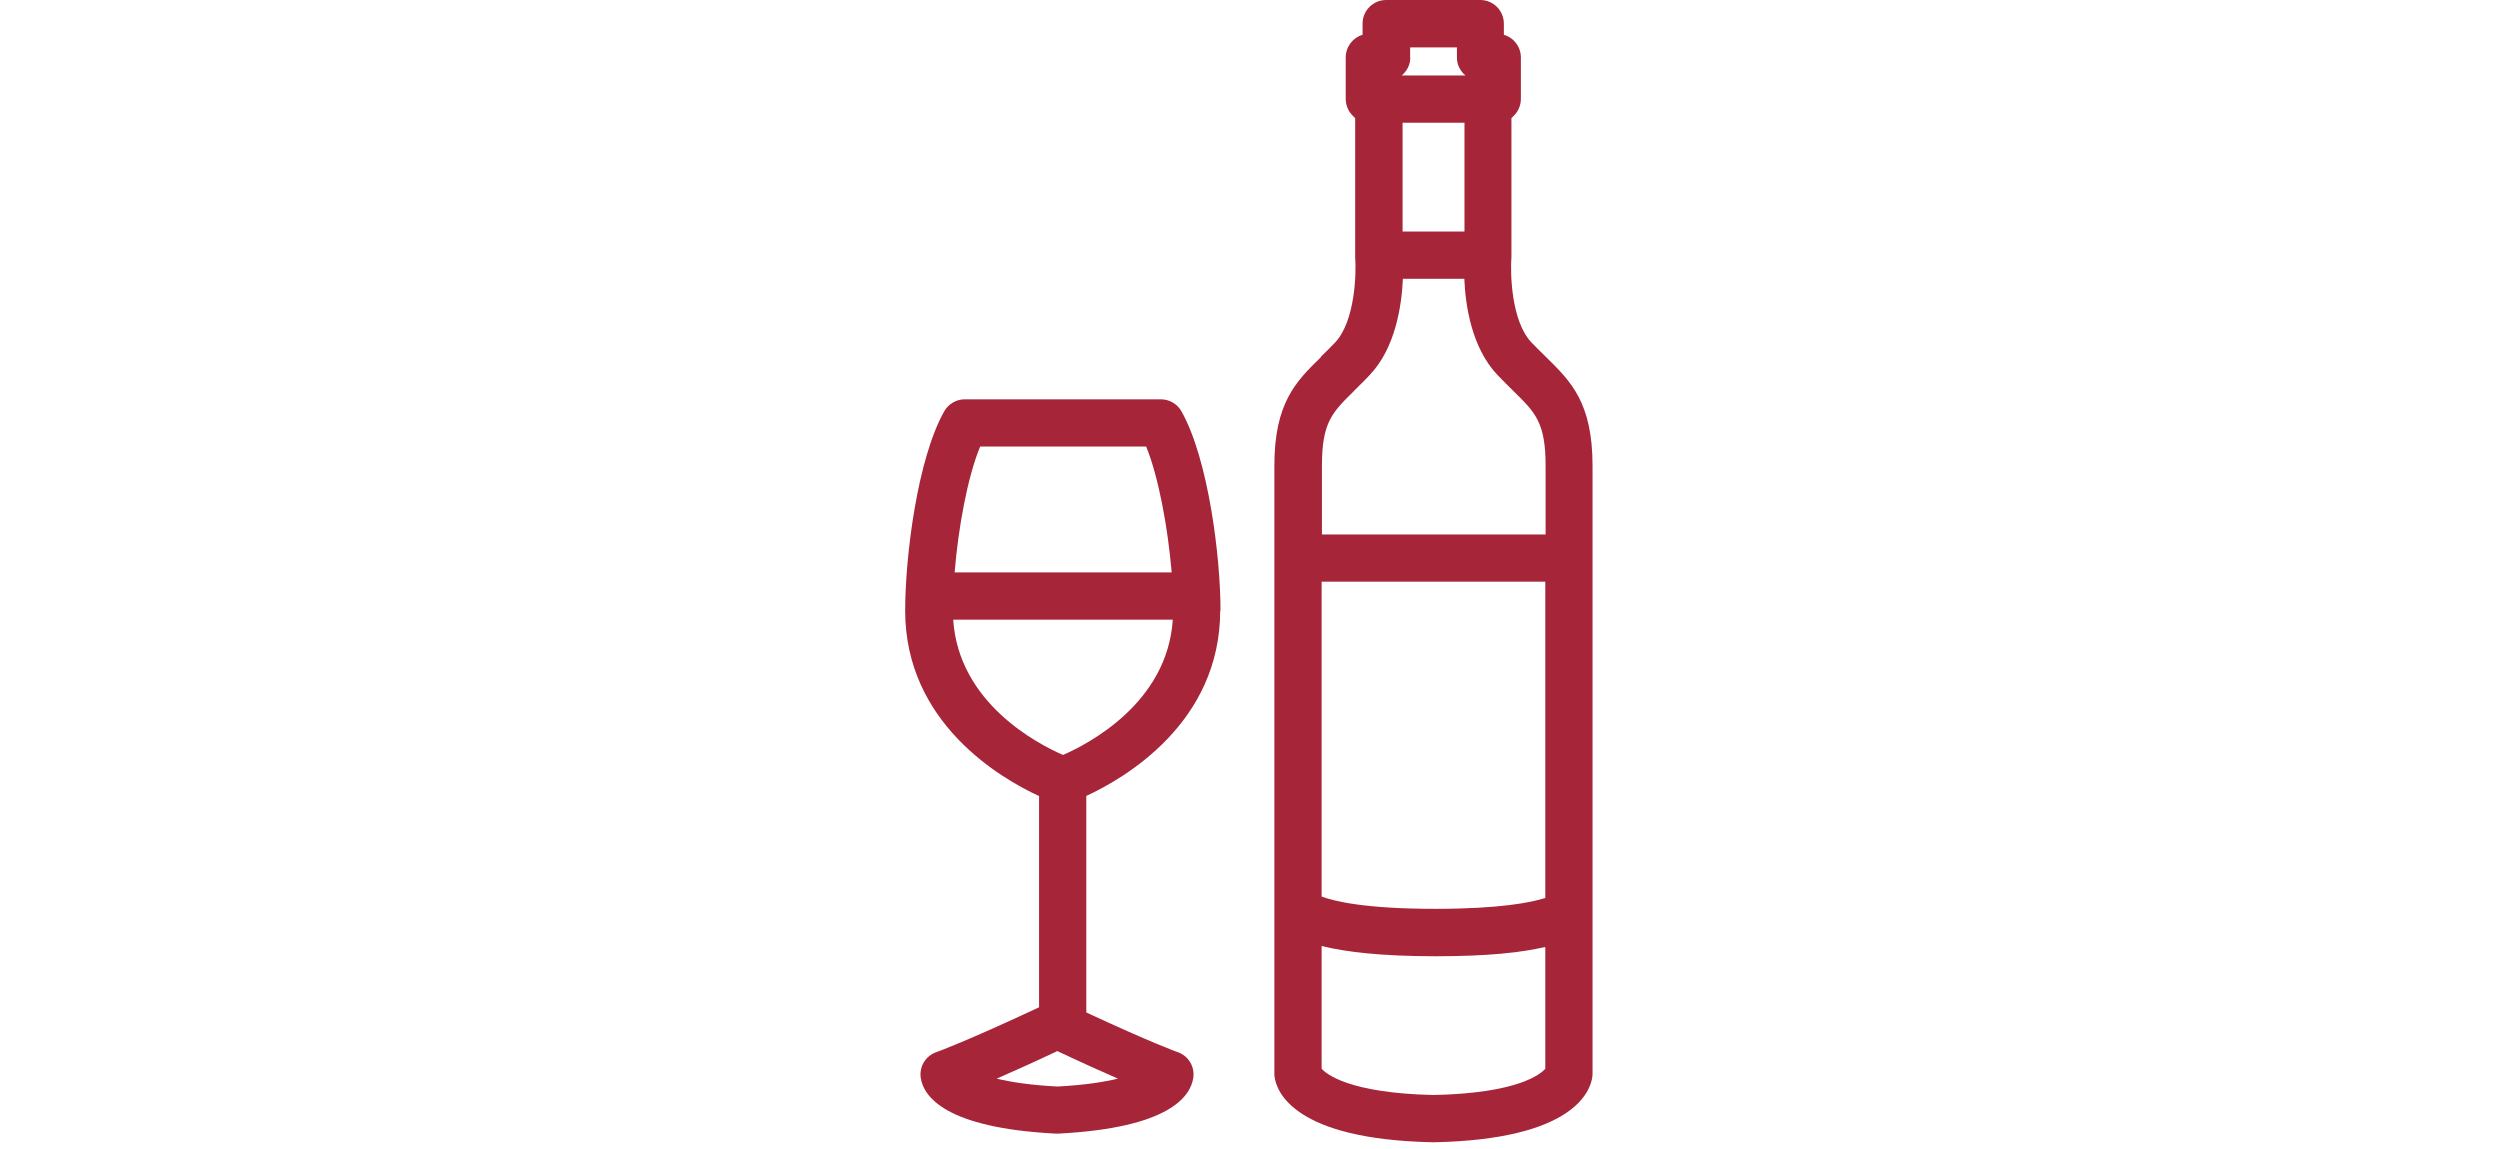 <svg height="40"  viewBox="0 0 87 145" fill="none" xmlns="http://www.w3.org/2000/svg">
    <path d="M52.456 45.045C49.296 48.125 46.574 50.808 46.574 58.775V135.434C46.574 135.553 46.574 135.672 46.594 135.811C46.833 137.659 48.959 143.74 66.583 144.097H66.703C84.327 143.74 86.453 137.659 86.692 135.811C86.692 135.692 86.712 135.573 86.712 135.434V58.775C86.712 50.788 83.989 48.125 80.83 45.025C80.254 44.469 79.658 43.873 79.002 43.197C76.459 40.515 76.32 34.514 76.479 32.428C76.479 32.348 76.479 32.269 76.479 32.189V14.902L76.796 14.585C77.353 14.028 77.671 13.273 77.671 12.478V7.253C77.671 5.901 76.777 4.749 75.525 4.391V2.98C75.525 1.331 74.194 -6.10352e-05 72.544 -6.10352e-05H60.682C59.033 -6.10352e-05 57.701 1.331 57.701 2.98V4.391C56.469 4.749 55.575 5.901 55.575 7.253V12.478C55.575 13.273 55.893 14.028 56.45 14.585L56.767 14.902V32.189C56.767 32.189 56.767 32.348 56.767 32.428C56.926 34.355 56.787 40.495 54.244 43.197C53.608 43.873 52.992 44.469 52.416 45.025L52.456 45.045ZM80.751 113.279C78.962 113.855 75.008 114.65 66.881 114.65C57.94 114.65 54.065 113.676 52.535 113.1V73.38H80.751V113.279ZM80.751 134.818C80.194 135.474 77.353 137.918 66.643 138.136C55.933 137.898 53.092 135.454 52.535 134.818V119.339C55.575 120.094 60.106 120.631 66.881 120.631C73.657 120.631 77.73 120.154 80.751 119.458V134.818ZM70.557 29.209H62.748V15.479H70.557V29.209ZM63.702 7.272V5.981H69.604V7.272C69.604 8.186 70.021 8.961 70.677 9.518H62.649C63.285 8.961 63.722 8.186 63.722 7.272H63.702ZM56.628 49.297C57.244 48.681 57.92 48.046 58.615 47.291C61.854 43.873 62.629 38.587 62.788 35.17H70.537C70.677 38.587 71.471 43.873 74.71 47.291C75.406 48.026 76.081 48.681 76.697 49.297C79.499 52.039 80.79 53.291 80.79 58.775V67.419H52.575V58.775C52.575 53.291 53.847 52.039 56.648 49.297H56.628Z" fill="#A62539"/>
    <path d="M39.78 77.037C39.78 70.222 38.25 57.922 34.852 51.882C34.316 50.948 33.322 50.372 32.249 50.372H7.531C6.458 50.372 5.464 50.948 4.928 51.882C1.53 57.922 0 70.222 0 77.037C0 91.185 12.021 98.179 16.89 100.424V127.07C7.729 131.362 3.954 132.733 3.914 132.733C2.563 133.21 1.749 134.581 1.967 135.992C2.325 138.297 5.027 142.29 18.996 143.006C19.055 143.006 19.095 143.006 19.155 143.006C19.214 143.006 19.254 143.006 19.314 143.006C33.302 142.29 35.985 138.316 36.342 135.992C36.561 134.581 35.746 133.21 34.395 132.733C34.355 132.733 30.977 131.501 22.851 127.726V100.405C27.719 98.159 39.74 91.165 39.74 77.017L39.78 77.037ZM9.438 56.333H30.401C31.971 60.168 33.143 66.586 33.62 72.209H6.239C6.696 66.586 7.869 60.168 9.458 56.333H9.438ZM6.06 78.17H33.759C33.084 88.661 23.149 93.828 19.91 95.238C16.671 93.828 6.736 88.661 6.06 78.17ZM26.844 136.071C25.116 136.488 22.652 136.886 19.194 137.065C15.737 136.886 13.273 136.488 11.544 136.071C13.512 135.217 16.035 134.084 19.194 132.594C22.354 134.084 24.877 135.217 26.844 136.071Z" fill="#A62539"/>
</svg>
